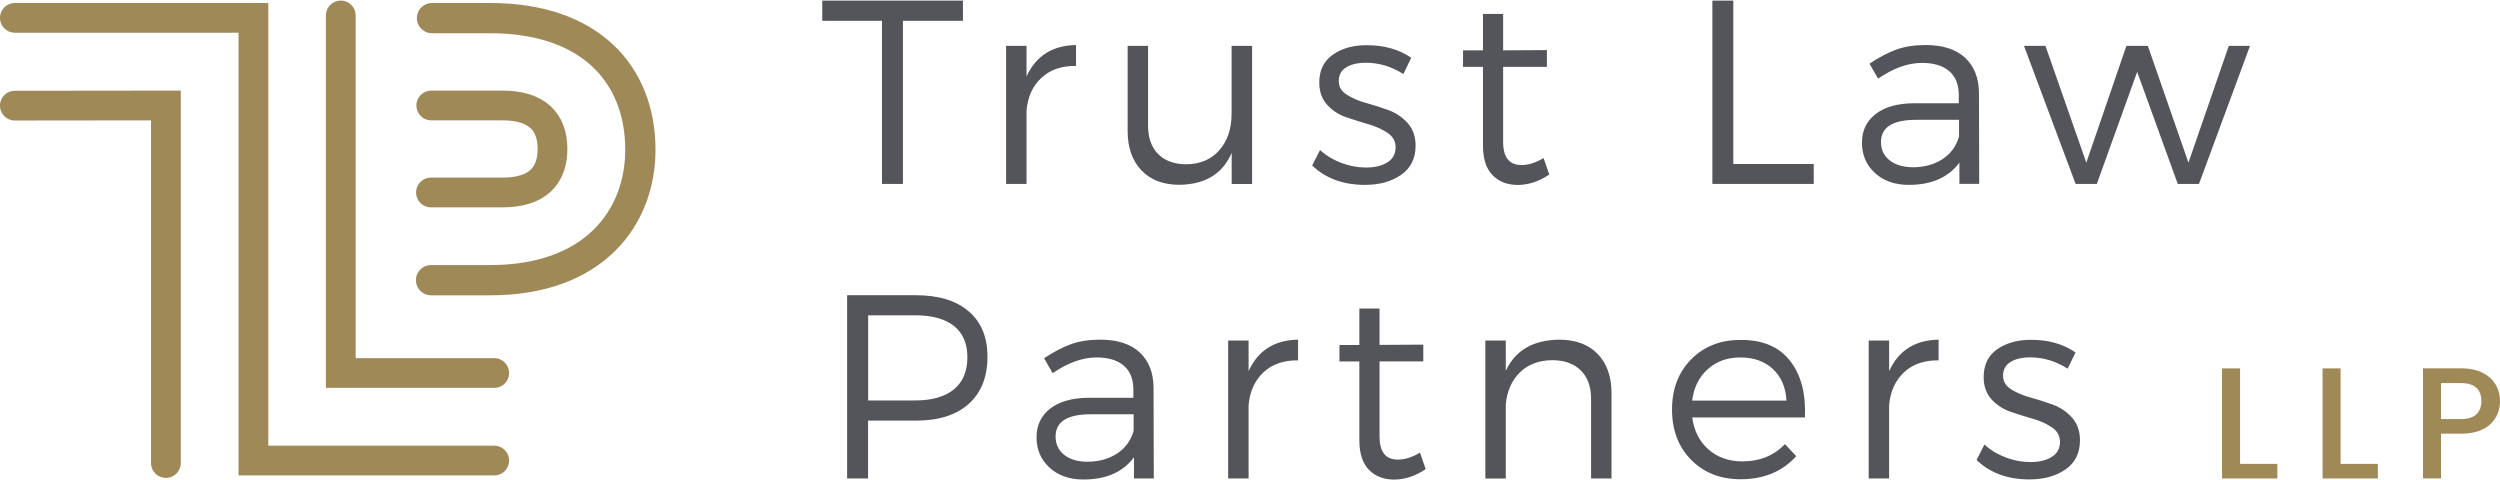 <?xml version="1.0"?>
<svg xmlns="http://www.w3.org/2000/svg" xmlns:xlink="http://www.w3.org/1999/xlink" version="1.1" id="Layer_1" x="0px" y="0px" viewBox="0 0 292.49 56.1" style="enable-background:new 0 0 292.49 56.1;" xml:space="preserve" width="292.49" height="56.1">
<style type="text/css">
	
		.st0{clip-path:url(#SVGID_00000000208525002311993610000013407649931047996319_);fill:none;stroke:#9F8957;stroke-width:3.482;stroke-linecap:round;}
	.st1{fill:none;stroke:#9F8957;stroke-width:3.482;stroke-linecap:round;}
	
		.st2{clip-path:url(#SVGID_00000170981955235655343870000007017929260755601582_);fill:none;stroke:#9F8957;stroke-width:3.482;stroke-linecap:round;}
	
		.st3{clip-path:url(#SVGID_00000170981955235655343870000007017929260755601582_);fill:none;stroke:#9F8957;stroke-width:3.538;stroke-linecap:round;}
	.st4{clip-path:url(#SVGID_00000170981955235655343870000007017929260755601582_);fill:#9F8957;}
	.st5{fill:none;stroke:#9F8957;stroke-width:0.289;}
	
		.st6{clip-path:url(#SVGID_00000143605985710197268850000013158260613384134543_);fill:none;stroke:#9F8957;stroke-width:3.482;stroke-linecap:round;}
	.st7{clip-path:url(#SVGID_00000143605985710197268850000013158260613384134543_);fill:#9F8957;}
	.st8{clip-path:url(#SVGID_00000143605985710197268850000013158260613384134543_);fill:#53555B;}
</style>
<g>
	<defs>
		<rect id="SVGID_1_" width="292.49" height="56.1"/>
	</defs>
	<clipPath id="SVGID_00000119104711531241051360000003367594505605909892_">
		<use xlink:href="#SVGID_1_" style="overflow:visible;"/>
	</clipPath>
	
		<path style="clip-path:url(#SVGID_00000119104711531241051360000003367594505605909892_);fill:none;stroke:#9F8957;stroke-width:3.482;stroke-linecap:round;" d="   M62.08,55.98"/>
</g>
<path class="st1" d="M62.08,46.47"/>
<g>
	<defs>
		<rect id="SVGID_00000092435220501106254130000010518364052955403910_" width="292.49" height="56.1"/>
	</defs>
	<clipPath id="SVGID_00000122691479766210832310000008530662411919831458_">
		<use xlink:href="#SVGID_00000092435220501106254130000010518364052955403910_" style="overflow:visible;"/>
	</clipPath>
	
		<polyline style="clip-path:url(#SVGID_00000122691479766210832310000008530662411919831458_);fill:none;stroke:#9F8957;stroke-width:3.482;stroke-linecap:round;" points="   1.74,12.36 19.41,12.34 19.41,54.17  "/>
	
		<path style="clip-path:url(#SVGID_00000122691479766210832310000008530662411919831458_);fill:none;stroke:#9F8957;stroke-width:3.538;stroke-linecap:round;" d="   M50.43,32.78h6.93c12.18,0,17.56-7.36,17.56-15.26c0-8.79-5.85-15.4-17.56-15.4h-6.82"/>
	
		<polyline style="clip-path:url(#SVGID_00000122691479766210832310000008530662411919831458_);fill:none;stroke:#9F8957;stroke-width:3.482;stroke-linecap:round;" points="   57.82,43.64 39.87,43.64 39.87,1.81  "/>
	
		<path style="clip-path:url(#SVGID_00000122691479766210832310000008530662411919831458_);fill:none;stroke:#9F8957;stroke-width:3.482;stroke-linecap:round;" d="   M50.46,12.34h8.33c4.1,0,5.85,1.97,5.85,5.09c0,3.12-1.75,5.09-5.85,5.09h-8.37"/>
	<path style="clip-path:url(#SVGID_00000122691479766210832310000008530662411919831458_);fill:#9F8957;" d="M29.65,2.09"/>
</g>
<path class="st5" d="M29.65,2.09"/>
<g>
	<defs>
		<rect id="SVGID_00000001654774945803546560000004309228982036663728_" width="292.49" height="56.1"/>
	</defs>
	<clipPath id="SVGID_00000145042167577997413990000014975848932692031879_">
		<use xlink:href="#SVGID_00000001654774945803546560000004309228982036663728_" style="overflow:visible;"/>
	</clipPath>
	
		<polyline style="clip-path:url(#SVGID_00000145042167577997413990000014975848932692031879_);fill:none;stroke:#9F8957;stroke-width:3.482;stroke-linecap:round;" points="   57.82,53.88 29.65,53.88 29.65,2.09 1.74,2.09  "/>
	<path style="clip-path:url(#SVGID_00000145042167577997413990000014975848932692031879_);fill:#9F8957;" d="M292.49,46.93   c0-2.09-1.5-3.84-4.56-3.84h-4.45v12.88h2.11v-5.23h2.33C291.28,50.75,292.49,48.77,292.49,46.93 M285.59,49.03v-4.21h2.33   c1.65,0,2.39,0.78,2.39,2.11c0,1.3-0.74,2.1-2.39,2.1H285.59z M271.73,43.1v12.88h6.47v-1.71h-4.36V43.1H271.73z M259.97,43.1   v12.88h6.47v-1.71h-4.36V43.1H259.97z"/>
	<path style="clip-path:url(#SVGID_00000145042167577997413990000014975848932692031879_);fill:#53555B;" d="M233.69,40.84   c-1.07,0.74-1.61,1.83-1.61,3.28c0,1.06,0.31,1.93,0.92,2.6c0.61,0.67,1.36,1.16,2.24,1.46c0.88,0.3,1.76,0.57,2.64,0.83   c0.88,0.25,1.62,0.6,2.24,1.03c0.61,0.43,0.91,1,0.89,1.72c-0.02,0.76-0.35,1.33-1,1.72c-0.64,0.39-1.46,0.58-2.47,0.58   c-0.96,0-1.93-0.18-2.9-0.55c-0.97-0.37-1.79-0.87-2.47-1.5l-0.92,1.81c1.57,1.51,3.64,2.27,6.19,2.27c1.68,0,3.08-0.39,4.21-1.16   c1.13-0.78,1.7-1.92,1.7-3.43c0-1.06-0.31-1.94-0.93-2.64c-0.62-0.69-1.37-1.2-2.25-1.52c-0.88-0.32-1.76-0.6-2.64-0.84   c-0.88-0.24-1.63-0.57-2.25-0.96c-0.62-0.4-0.93-0.92-0.93-1.58c0-0.71,0.29-1.25,0.87-1.61s1.35-0.54,2.31-0.54   c1.53,0,2.99,0.44,4.38,1.32l0.92-1.9c-1.43-0.98-3.15-1.47-5.15-1.47C236.09,39.74,234.76,40.11,233.69,40.84 M218.63,39.83v16.15   h2.39V47.4c0.14-1.61,0.73-2.9,1.75-3.85c1.02-0.95,2.37-1.41,4.04-1.39v-2.42c-2.76,0.04-4.69,1.27-5.79,3.68v-3.58H218.63z    M199.79,43.2c1.02-0.92,2.3-1.38,3.83-1.38c1.57,0,2.84,0.46,3.81,1.36c0.97,0.91,1.5,2.14,1.58,3.69h-11.03   C198.16,45.35,198.77,44.12,199.79,43.2 M197.86,42.04c-1.49,1.51-2.24,3.47-2.24,5.88c0,2.41,0.75,4.37,2.24,5.88   s3.42,2.27,5.79,2.27c2.72,0,4.88-0.9,6.5-2.7l-1.32-1.41c-1.29,1.35-2.95,2.02-4.99,2.02c-1.57,0-2.89-0.47-3.95-1.39   c-1.06-0.93-1.7-2.18-1.9-3.75h13.18c0.12-2.8-0.46-5.01-1.76-6.65s-3.22-2.44-5.78-2.42C201.27,39.77,199.35,40.53,197.86,42.04    M176.17,43.39v-3.55h-2.39v16.15h2.39v-8.67c0.14-1.55,0.69-2.8,1.64-3.74c0.95-0.94,2.21-1.42,3.78-1.44   c1.43,0,2.55,0.4,3.35,1.19c0.81,0.8,1.21,1.91,1.21,3.34v9.31h2.39v-9.96c0-1.96-0.54-3.5-1.62-4.61   c-1.08-1.11-2.58-1.67-4.5-1.67C179.35,39.78,177.27,41,176.17,43.39 M163.54,53.77c-1.43,0-2.14-0.9-2.14-2.7v-8.79h5.12v-1.96   l-5.12,0.03V36.1h-2.36v4.26h-2.33v1.93h2.33v9.22c0,1.53,0.37,2.68,1.12,3.45c0.74,0.77,1.74,1.15,2.99,1.15   c1.27-0.02,2.48-0.43,3.65-1.23l-0.67-1.93C165.24,53.5,164.38,53.77,163.54,53.77 M143.69,39.83v16.15h2.39V47.4   c0.14-1.61,0.73-2.9,1.75-3.85s2.37-1.41,4.04-1.39v-2.42c-2.76,0.04-4.69,1.27-5.79,3.68v-3.58H143.69z M124.51,53.22   c-0.67-0.53-1.01-1.25-1.01-2.15c0-1.74,1.37-2.6,4.1-2.6h5.03v1.93c-0.31,1.12-0.95,2.01-1.92,2.65   c-0.97,0.64-2.14,0.97-3.51,0.97C126.08,54.02,125.19,53.75,124.51,53.22 M134.99,55.98l-0.03-10.66   c-0.02-1.76-0.57-3.12-1.64-4.11c-1.07-0.98-2.6-1.47-4.58-1.47c-1.31,0-2.45,0.17-3.42,0.52c-0.97,0.35-2.03,0.9-3.17,1.65   l1.01,1.75c1.78-1.22,3.48-1.84,5.12-1.84c1.41,0,2.48,0.33,3.22,0.98c0.74,0.65,1.1,1.58,1.1,2.79v0.95h-5.3   c-1.9,0.02-3.38,0.45-4.44,1.27c-1.06,0.83-1.59,1.95-1.59,3.36c0,1.43,0.51,2.61,1.52,3.54c1.01,0.93,2.33,1.39,3.97,1.39   c2.66,0,4.63-0.87,5.91-2.6v2.48H134.99z M107.08,36.89c1.96,0,3.47,0.41,4.52,1.24c1.05,0.83,1.58,2.05,1.58,3.66   c0,1.65-0.53,2.91-1.58,3.77c-1.05,0.86-2.56,1.29-4.52,1.29h-5.51v-9.96H107.08z M99.11,55.98h2.45v-6.77h5.61   c2.65,0,4.71-0.65,6.17-1.96c1.46-1.31,2.19-3.15,2.19-5.51c0-2.29-0.73-4.06-2.19-5.31c-1.46-1.26-3.52-1.89-6.17-1.89h-8.06   V55.98z"/>
	<path style="clip-path:url(#SVGID_00000145042167577997413990000014975848932692031879_);fill:#53555B;" d="M263.24,5.37h-2.48   l-4.72,13.66l-4.75-13.66h-2.51l-4.69,13.66l-4.78-13.66h-2.51l6.04,16.15h2.48l4.72-13.11l4.75,13.11h2.48L263.24,5.37z    M221.08,18.76c-0.67-0.53-1.01-1.24-1.01-2.14c0-1.74,1.37-2.6,4.11-2.6h5.02v1.93c-0.31,1.12-0.94,2.01-1.91,2.65   c-0.97,0.64-2.14,0.97-3.51,0.97C222.65,19.55,221.76,19.29,221.08,18.76 M231.56,21.51l-0.03-10.66   c-0.02-1.76-0.57-3.12-1.64-4.11c-1.07-0.98-2.6-1.47-4.58-1.47c-1.31,0-2.45,0.17-3.42,0.52c-0.97,0.35-2.03,0.9-3.17,1.66   l1.01,1.75c1.78-1.22,3.48-1.84,5.12-1.84c1.41,0,2.48,0.33,3.22,0.98c0.74,0.65,1.1,1.58,1.1,2.79v0.95h-5.3   c-1.9,0.02-3.38,0.44-4.44,1.27c-1.06,0.83-1.59,1.94-1.59,3.35c0,1.43,0.51,2.61,1.52,3.54c1.01,0.93,2.33,1.39,3.97,1.39   c2.65,0,4.63-0.87,5.91-2.6v2.48H231.56z M202.79,0.07h-2.45v21.45h11.86v-2.33h-9.41V0.07z M178.01,19.31   c-1.43,0-2.15-0.9-2.15-2.7V7.82h5.12V5.86l-5.12,0.03V1.63h-2.36v4.26h-2.33v1.93h2.33v9.22c0,1.53,0.37,2.68,1.12,3.45   c0.74,0.77,1.74,1.15,2.99,1.15c1.27-0.02,2.48-0.43,3.65-1.22l-0.67-1.93C179.7,19.03,178.84,19.31,178.01,19.31 M155.96,6.38   c-1.07,0.74-1.61,1.83-1.61,3.28c0,1.06,0.31,1.93,0.92,2.6c0.61,0.67,1.36,1.16,2.24,1.46c0.88,0.3,1.76,0.57,2.64,0.83   c0.88,0.26,1.62,0.6,2.24,1.03c0.61,0.43,0.91,1,0.89,1.72c-0.02,0.76-0.35,1.33-1,1.72c-0.64,0.39-1.47,0.58-2.47,0.58   c-0.96,0-1.93-0.18-2.9-0.55c-0.97-0.37-1.79-0.87-2.47-1.5l-0.92,1.81c1.57,1.51,3.64,2.27,6.19,2.27c1.68,0,3.08-0.39,4.21-1.17   c1.13-0.78,1.7-1.92,1.7-3.43c0-1.06-0.31-1.94-0.93-2.63c-0.62-0.69-1.37-1.2-2.25-1.52c-0.88-0.32-1.76-0.6-2.63-0.84   c-0.88-0.24-1.63-0.57-2.25-0.97c-0.62-0.4-0.93-0.92-0.93-1.58c0-0.72,0.29-1.25,0.87-1.61c0.58-0.36,1.35-0.54,2.31-0.54   c1.53,0,2.99,0.44,4.38,1.32l0.92-1.9c-1.43-0.98-3.15-1.47-5.15-1.47C158.37,5.27,157.03,5.64,155.96,6.38 M144.09,5.37v7.94   c0,1.74-0.47,3.15-1.41,4.24c-0.94,1.09-2.24,1.65-3.89,1.67c-1.39,0-2.48-0.4-3.28-1.19c-0.8-0.8-1.19-1.91-1.19-3.34V5.37h-2.39   v9.96c0,1.94,0.54,3.47,1.61,4.6c1.07,1.12,2.55,1.69,4.43,1.69c3.04-0.04,5.09-1.29,6.13-3.74v3.65h2.39V5.37H144.09z    M117.71,5.37v16.15h2.39v-8.58c0.14-1.61,0.72-2.9,1.75-3.84c1.02-0.95,2.37-1.41,4.04-1.39V5.27c-2.76,0.04-4.69,1.27-5.79,3.68   V5.37H117.71z M112.65,0.07H96.2v2.36h6.99v19.09h2.45V2.43h7.02V0.07z"/>
</g>
</svg>
